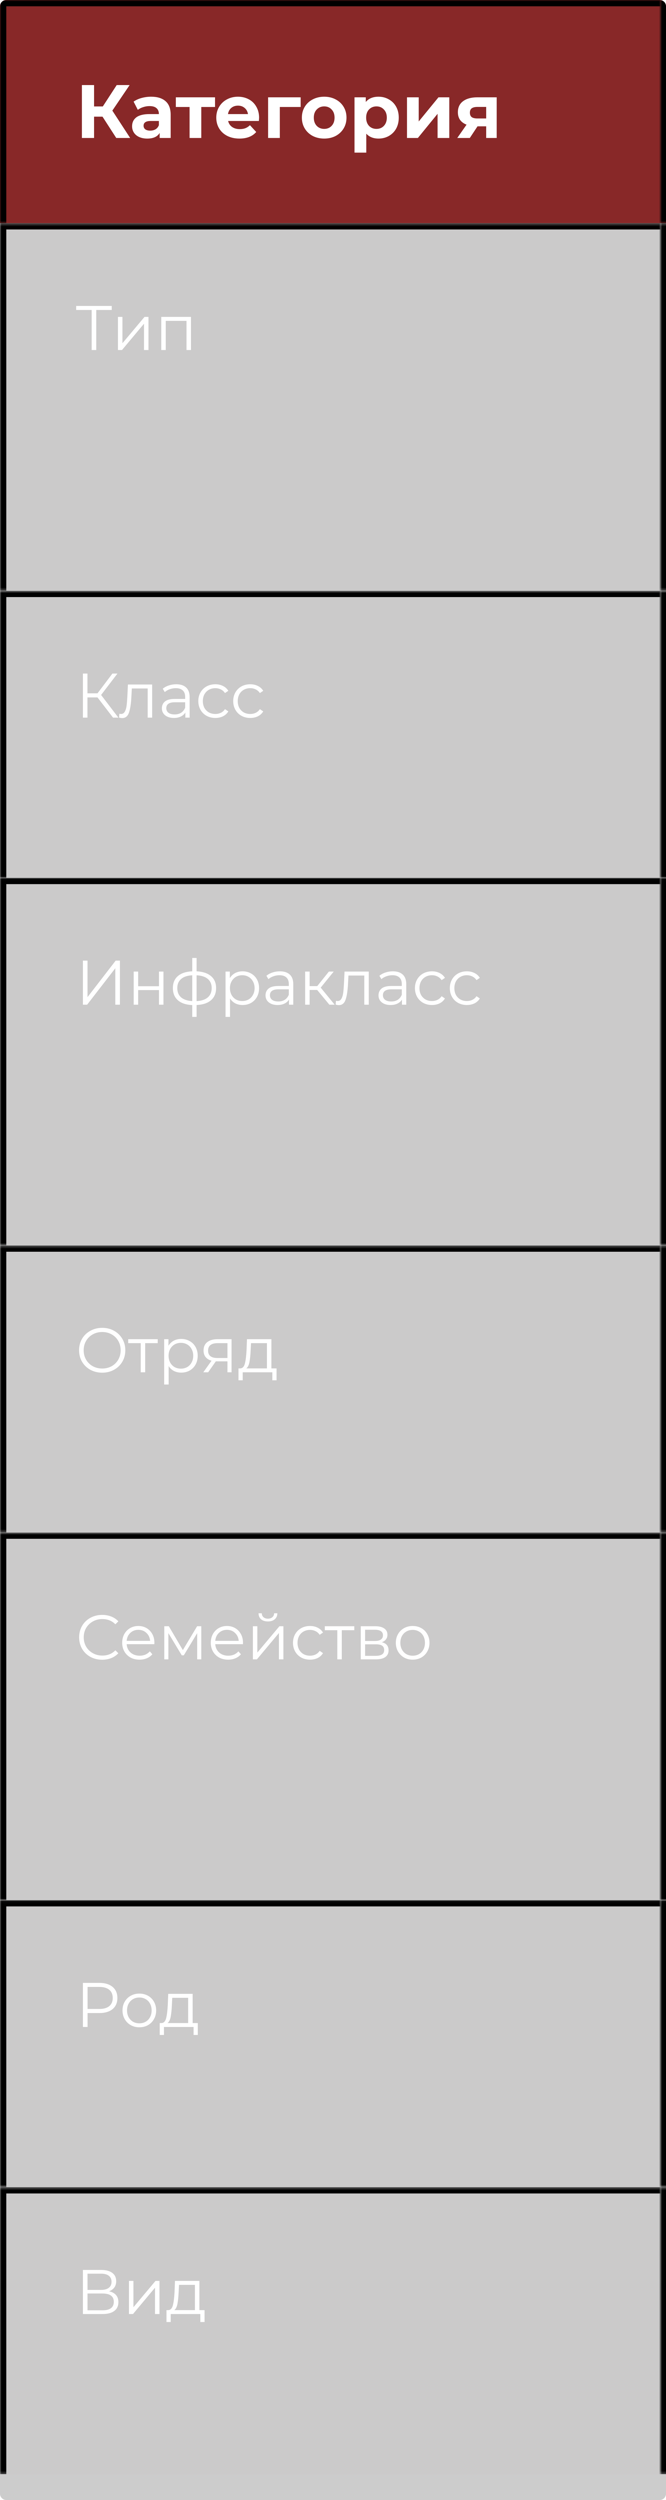 <?xml version="1.0" encoding="UTF-8"?> <svg xmlns="http://www.w3.org/2000/svg" width="240" height="900" viewBox="0 0 240 900" fill="none"><g filter="url(#filter0_n_254_466)"><g clip-path="url(#clip0_254_466)"><path d="M0 2.267C0 1.015 1.015 0 2.267 0H237.733C238.985 0 240 1.015 240 2.267V897.733C240 898.985 238.985 900 237.733 900H2.267C1.015 900 0 898.985 0 897.733V2.267Z" fill="black" fill-opacity="0.2"></path><g clip-path="url(#clip1_254_466)"><rect width="900" height="80.34" fill="#AA0000" fill-opacity="0.01"></rect><mask id="path-2-inside-1_254_466" fill="white"><path d="M0 0H238.035V80.34H0V0Z"></path></mask><path d="M0 0H238.035V80.34H0V0Z" fill="#780000" fill-opacity="0.8"></path><path d="M0 0V-2.267H-2.267V0H0ZM0 0V2.267H238.035V0V-2.267H0V0ZM0 80.34H2.267V0H0H-2.267V80.34H0Z" fill="black" mask="url(#path-2-inside-1_254_466)"></path><path d="M36.943 41.998H33.896V49.67H29.516V30.627H33.896V38.326H37.052L42.057 30.627H46.709L40.48 39.822L46.9 49.67H41.894L36.943 41.998ZM54.456 34.816C56.723 34.816 58.464 35.361 59.68 36.449C60.895 37.519 61.502 39.142 61.502 41.318V49.67H57.53V47.847C56.733 49.208 55.245 49.888 53.069 49.888C51.944 49.888 50.965 49.697 50.131 49.316C49.315 48.935 48.689 48.41 48.254 47.738C47.819 47.067 47.601 46.306 47.601 45.453C47.601 44.093 48.109 43.023 49.124 42.243C50.158 41.463 51.745 41.073 53.885 41.073H57.258C57.258 40.148 56.977 39.441 56.415 38.952C55.853 38.444 55.01 38.19 53.885 38.19C53.105 38.19 52.334 38.317 51.573 38.571C50.829 38.806 50.194 39.133 49.669 39.55L48.145 36.585C48.943 36.023 49.895 35.587 51.002 35.279C52.126 34.971 53.278 34.816 54.456 34.816ZM54.13 47.031C54.855 47.031 55.499 46.868 56.061 46.541C56.624 46.197 57.023 45.698 57.258 45.045V43.549H54.348C52.606 43.549 51.736 44.12 51.736 45.263C51.736 45.807 51.944 46.242 52.362 46.569C52.797 46.877 53.386 47.031 54.13 47.031ZM77.485 38.516H72.534V49.67H68.317V38.516H63.366V35.034H77.485V38.516ZM93.364 42.406C93.364 42.461 93.337 42.842 93.282 43.549H82.21C82.41 44.456 82.881 45.172 83.625 45.698C84.368 46.224 85.293 46.487 86.4 46.487C87.161 46.487 87.832 46.378 88.413 46.161C89.011 45.925 89.564 45.562 90.072 45.072L92.33 47.521C90.952 49.099 88.939 49.888 86.291 49.888C84.641 49.888 83.18 49.57 81.911 48.935C80.641 48.282 79.662 47.385 78.973 46.242C78.284 45.1 77.939 43.803 77.939 42.352C77.939 40.919 78.275 39.632 78.946 38.489C79.635 37.328 80.569 36.431 81.748 35.796C82.945 35.143 84.278 34.816 85.747 34.816C87.18 34.816 88.476 35.125 89.637 35.742C90.798 36.358 91.704 37.247 92.357 38.407C93.028 39.55 93.364 40.883 93.364 42.406ZM85.774 38.027C84.813 38.027 84.006 38.299 83.353 38.843C82.7 39.387 82.301 40.13 82.156 41.073H89.365C89.22 40.148 88.821 39.414 88.168 38.87C87.515 38.308 86.717 38.027 85.774 38.027ZM108.342 38.516H100.834V49.67H96.617V35.034H108.342V38.516ZM116.835 49.888C115.294 49.888 113.906 49.57 112.673 48.935C111.458 48.282 110.506 47.385 109.817 46.242C109.127 45.1 108.783 43.803 108.783 42.352C108.783 40.901 109.127 39.604 109.817 38.462C110.506 37.319 111.458 36.431 112.673 35.796C113.906 35.143 115.294 34.816 116.835 34.816C118.377 34.816 119.755 35.143 120.97 35.796C122.185 36.431 123.137 37.319 123.827 38.462C124.516 39.604 124.86 40.901 124.86 42.352C124.86 43.803 124.516 45.1 123.827 46.242C123.137 47.385 122.185 48.282 120.97 48.935C119.755 49.57 118.377 49.888 116.835 49.888ZM116.835 46.405C117.923 46.405 118.812 46.043 119.501 45.317C120.209 44.574 120.562 43.585 120.562 42.352C120.562 41.119 120.209 40.139 119.501 39.414C118.812 38.67 117.923 38.299 116.835 38.299C115.747 38.299 114.849 38.67 114.142 39.414C113.435 40.139 113.081 41.119 113.081 42.352C113.081 43.585 113.435 44.574 114.142 45.317C114.849 46.043 115.747 46.405 116.835 46.405ZM136.403 34.816C137.763 34.816 138.996 35.134 140.103 35.769C141.227 36.385 142.107 37.265 142.742 38.407C143.376 39.532 143.694 40.847 143.694 42.352C143.694 43.857 143.376 45.181 142.742 46.324C142.107 47.448 141.227 48.328 140.103 48.963C138.996 49.579 137.763 49.888 136.403 49.888C134.535 49.888 133.066 49.298 131.996 48.119V54.947H127.752V35.034H131.806V36.721C132.857 35.451 134.39 34.816 136.403 34.816ZM135.668 46.405C136.757 46.405 137.645 46.043 138.334 45.317C139.042 44.574 139.395 43.585 139.395 42.352C139.395 41.119 139.042 40.139 138.334 39.414C137.645 38.67 136.757 38.299 135.668 38.299C134.58 38.299 133.683 38.67 132.975 39.414C132.286 40.139 131.942 41.119 131.942 42.352C131.942 43.585 132.286 44.574 132.975 45.317C133.683 46.043 134.58 46.405 135.668 46.405ZM146.668 35.034H150.885V43.739L158.012 35.034H161.902V49.67H157.686V40.965L150.585 49.67H146.668V35.034ZM178.985 35.034V49.67H175.204V45.48H172.076L169.301 49.67H164.785L168.131 44.882C167.115 44.483 166.336 43.912 165.791 43.168C165.265 42.406 165.003 41.491 165.003 40.421C165.003 38.698 165.619 37.374 166.852 36.449C168.104 35.506 169.818 35.034 171.994 35.034H178.985ZM172.076 38.489C171.169 38.489 170.48 38.652 170.008 38.979C169.555 39.305 169.328 39.831 169.328 40.557C169.328 41.282 169.546 41.817 169.981 42.162C170.434 42.488 171.114 42.651 172.021 42.651H175.204V38.489H172.076Z" fill="white"></path><mask id="path-5-inside-2_254_466" fill="white"><path d="M238.035 0H469.269V80.34H238.035V0Z"></path></mask><path d="M238.035 0H469.269V80.34H238.035V0Z" fill="#780000" fill-opacity="0.8"></path><path d="M238.035 0V-2.267H235.768V0H238.035ZM238.035 0V2.267H469.269V0V-2.267H238.035V0ZM238.035 80.34H240.302V0H238.035H235.768V80.34H238.035Z" fill="black" mask="url(#path-5-inside-2_254_466)"></path></g><g clip-path="url(#clip2_254_466)"><rect width="900" height="132.34" transform="translate(0 80.34)" fill="#AA0000" fill-opacity="0.01"></rect><mask id="path-7-inside-3_254_466" fill="white"><path d="M0 80.34H238.035V212.68H0V80.34Z"></path></mask><path d="M0 80.34H238.035V212.68H0V80.34Z" fill="white" fill-opacity="0.01"></path><path d="M0 80.34V78.073H-2.267V80.34H0ZM0 80.34V82.607H238.035V80.34V78.073H0V80.34ZM0 212.68H2.267V80.34H0H-2.267V212.68H0Z" fill="black" mask="url(#path-7-inside-3_254_466)"></path><path d="M40.262 111.592H34.685V126.01H33.03V111.592H27.453V110.141H40.262V111.592ZM42.511 114.085H44.121V123.561L52.078 114.085H53.506V126.01H51.897V116.534L43.962 126.01H42.511V114.085ZM68.819 114.085V126.01H67.21V115.514H59.729V126.01H58.119V114.085H68.819Z" fill="white"></path><mask id="path-10-inside-4_254_466" fill="white"><path d="M238.035 80.34H469.269V212.68H238.035V80.34Z"></path></mask><path d="M238.035 80.34H469.269V212.68H238.035V80.34Z" fill="white" fill-opacity="0.01"></path><path d="M238.035 80.34V78.073H235.768V80.34H238.035ZM238.035 80.34V82.607H469.269V80.34V78.073H238.035V80.34ZM238.035 212.68H240.302V80.34H238.035H235.768V212.68H238.035Z" fill="black" mask="url(#path-10-inside-4_254_466)"></path></g><g clip-path="url(#clip3_254_466)"><rect width="900" height="103.34" transform="translate(0 212.68)" fill="#AA0000" fill-opacity="0.01"></rect><mask id="path-12-inside-5_254_466" fill="white"><path d="M0 212.68H238.035V316.02H0V212.68Z"></path></mask><path d="M0 212.68H238.035V316.02H0V212.68Z" fill="white" fill-opacity="0.01"></path><path d="M0 212.68V210.413H-2.267V212.68H0ZM0 212.68V214.947H238.035V212.68V210.413H0V212.68ZM0 316.02H2.267V212.68H0H-2.267V316.02H0Z" fill="black" mask="url(#path-12-inside-5_254_466)"></path><path d="M35.139 251.073H31.511V258.35H29.879V242.481H31.511V249.599H35.139L40.511 242.481H42.325L36.431 250.189L42.665 258.35H40.738L35.139 251.073ZM54.828 246.426V258.35H53.218V247.854H47.505L47.346 250.801C47.225 253.28 46.938 255.184 46.485 256.514C46.032 257.844 45.223 258.509 44.059 258.509C43.742 258.509 43.356 258.448 42.903 258.327L43.016 256.945C43.288 257.005 43.477 257.035 43.583 257.035C44.203 257.035 44.671 256.748 44.989 256.174C45.306 255.599 45.518 254.889 45.623 254.043C45.729 253.196 45.82 252.078 45.895 250.688L46.1 246.426H54.828ZM63.506 246.335C65.063 246.335 66.257 246.728 67.088 247.514C67.919 248.285 68.335 249.433 68.335 250.96V258.35H66.794V256.491C66.431 257.111 65.894 257.594 65.184 257.942C64.489 258.29 63.658 258.463 62.69 258.463C61.36 258.463 60.302 258.146 59.517 257.511C58.731 256.877 58.338 256.038 58.338 254.995C58.338 253.982 58.7 253.166 59.426 252.547C60.166 251.927 61.338 251.617 62.94 251.617H66.726V250.892C66.726 249.864 66.438 249.086 65.864 248.557C65.29 248.013 64.451 247.741 63.348 247.741C62.592 247.741 61.867 247.869 61.171 248.126C60.476 248.368 59.879 248.708 59.38 249.146L58.655 247.945C59.26 247.431 59.985 247.038 60.831 246.766C61.678 246.479 62.569 246.335 63.506 246.335ZM62.94 257.194C63.846 257.194 64.625 256.99 65.275 256.582C65.925 256.159 66.408 255.554 66.726 254.768V252.819H62.985C60.945 252.819 59.925 253.529 59.925 254.95C59.925 255.645 60.189 256.196 60.718 256.605C61.247 256.997 61.987 257.194 62.94 257.194ZM77.607 258.463C76.428 258.463 75.371 258.207 74.434 257.693C73.512 257.179 72.786 256.461 72.257 255.539C71.728 254.602 71.464 253.552 71.464 252.388C71.464 251.224 71.728 250.181 72.257 249.259C72.786 248.338 73.512 247.62 74.434 247.106C75.371 246.592 76.428 246.335 77.607 246.335C78.635 246.335 79.549 246.539 80.35 246.947C81.167 247.34 81.809 247.922 82.277 248.693L81.076 249.509C80.683 248.919 80.184 248.481 79.58 248.194C78.975 247.892 78.318 247.741 77.607 247.741C76.746 247.741 75.968 247.937 75.272 248.33C74.592 248.708 74.056 249.252 73.663 249.962C73.285 250.673 73.096 251.481 73.096 252.388C73.096 253.31 73.285 254.126 73.663 254.836C74.056 255.531 74.592 256.076 75.272 256.468C75.968 256.846 76.746 257.035 77.607 257.035C78.318 257.035 78.975 256.892 79.58 256.605C80.184 256.317 80.683 255.879 81.076 255.29L82.277 256.106C81.809 256.877 81.167 257.466 80.35 257.874C79.534 258.267 78.62 258.463 77.607 258.463ZM90.182 258.463C89.003 258.463 87.945 258.207 87.008 257.693C86.086 257.179 85.361 256.461 84.832 255.539C84.303 254.602 84.039 253.552 84.039 252.388C84.039 251.224 84.303 250.181 84.832 249.259C85.361 248.338 86.086 247.62 87.008 247.106C87.945 246.592 89.003 246.335 90.182 246.335C91.21 246.335 92.124 246.539 92.925 246.947C93.741 247.34 94.384 247.922 94.852 248.693L93.651 249.509C93.258 248.919 92.759 248.481 92.154 248.194C91.55 247.892 90.892 247.741 90.182 247.741C89.321 247.741 88.542 247.937 87.847 248.33C87.167 248.708 86.63 249.252 86.238 249.962C85.86 250.673 85.671 251.481 85.671 252.388C85.671 253.31 85.86 254.126 86.238 254.836C86.63 255.531 87.167 256.076 87.847 256.468C88.542 256.846 89.321 257.035 90.182 257.035C90.892 257.035 91.55 256.892 92.154 256.605C92.759 256.317 93.258 255.879 93.651 255.29L94.852 256.106C94.384 256.877 93.741 257.466 92.925 257.874C92.109 258.267 91.195 258.463 90.182 258.463Z" fill="white"></path><mask id="path-15-inside-6_254_466" fill="white"><path d="M238.035 212.68H469.269V316.02H238.035V212.68Z"></path></mask><path d="M238.035 212.68H469.269V316.02H238.035V212.68Z" fill="white" fill-opacity="0.01"></path><path d="M238.035 212.68V210.413H235.768V212.68H238.035ZM238.035 212.68V214.947H469.269V212.68V210.413H238.035V212.68ZM238.035 316.02H240.302V212.68H238.035H235.768V316.02H238.035Z" fill="black" mask="url(#path-15-inside-6_254_466)"></path></g><g clip-path="url(#clip4_254_466)"><rect width="900" height="132.34" transform="translate(0 316.02)" fill="#AA0000" fill-opacity="0.01"></rect><mask id="path-17-inside-7_254_466" fill="white"><path d="M0 316.02H238.035V448.36H0V316.02Z"></path></mask><path d="M0 316.02H238.035V448.36H0V316.02Z" fill="white" fill-opacity="0.01"></path><path d="M0 316.02V313.753H-2.267V316.02H0ZM0 316.02V318.287H238.035V316.02V313.753H0V316.02ZM0 448.36H2.267V316.02H0H-2.267V448.36H0Z" fill="black" mask="url(#path-17-inside-7_254_466)"></path><path d="M29.879 345.821H31.534V358.97L41.69 345.821H43.209V361.69H41.554V348.564L31.398 361.69H29.879V345.821ZM48.179 349.766H49.788V355.048H57.292V349.766H58.902V361.69H57.292V356.43H49.788V361.69H48.179V349.766ZM77.872 355.705C77.872 357.564 77.26 359.022 76.036 360.08C74.812 361.138 73.081 361.713 70.844 361.803V366.088H69.28V361.826C67.058 361.735 65.336 361.161 64.111 360.103C62.902 359.03 62.298 357.564 62.298 355.705C62.298 353.861 62.902 352.418 64.111 351.375C65.336 350.332 67.058 349.766 69.28 349.675V344.869H70.844V349.675C73.081 349.781 74.812 350.355 76.036 351.398C77.26 352.441 77.872 353.876 77.872 355.705ZM63.885 355.705C63.885 357.126 64.338 358.237 65.245 359.038C66.167 359.839 67.512 360.292 69.28 360.398V351.103C67.527 351.194 66.189 351.64 65.268 352.441C64.346 353.226 63.885 354.315 63.885 355.705ZM70.844 360.398C72.613 360.307 73.958 359.861 74.88 359.06C75.817 358.259 76.285 357.141 76.285 355.705C76.285 354.3 75.817 353.204 74.88 352.418C73.958 351.632 72.613 351.194 70.844 351.103V360.398ZM87.42 349.675C88.538 349.675 89.551 349.932 90.458 350.446C91.364 350.944 92.075 351.655 92.588 352.577C93.102 353.499 93.359 354.549 93.359 355.728C93.359 356.922 93.102 357.98 92.588 358.902C92.075 359.823 91.364 360.541 90.458 361.055C89.566 361.554 88.553 361.803 87.42 361.803C86.453 361.803 85.576 361.607 84.79 361.214C84.019 360.806 83.385 360.216 82.886 359.446V366.088H81.276V349.766H82.818V352.123C83.301 351.337 83.936 350.733 84.722 350.31C85.523 349.886 86.422 349.675 87.42 349.675ZM87.306 360.375C88.138 360.375 88.893 360.186 89.573 359.808C90.254 359.415 90.782 358.864 91.16 358.153C91.553 357.443 91.75 356.635 91.75 355.728C91.75 354.821 91.553 354.02 91.16 353.325C90.782 352.614 90.254 352.063 89.573 351.67C88.893 351.277 88.138 351.08 87.306 351.08C86.46 351.08 85.697 351.277 85.017 351.67C84.352 352.063 83.823 352.614 83.43 353.325C83.052 354.02 82.863 354.821 82.863 355.728C82.863 356.635 83.052 357.443 83.43 358.153C83.823 358.864 84.352 359.415 85.017 359.808C85.697 360.186 86.46 360.375 87.306 360.375ZM100.854 349.675C102.411 349.675 103.605 350.068 104.436 350.854C105.268 351.624 105.683 352.773 105.683 354.3V361.69H104.142V359.831C103.779 360.451 103.242 360.934 102.532 361.282C101.837 361.629 101.006 361.803 100.038 361.803C98.708 361.803 97.65 361.486 96.865 360.851C96.079 360.216 95.686 359.378 95.686 358.335C95.686 357.322 96.048 356.506 96.774 355.886C97.514 355.267 98.686 354.957 100.288 354.957H104.074V354.232C104.074 353.204 103.786 352.425 103.212 351.896C102.638 351.352 101.799 351.08 100.696 351.08C99.94 351.08 99.215 351.209 98.519 351.466C97.824 351.708 97.227 352.048 96.728 352.486L96.003 351.284C96.608 350.771 97.333 350.378 98.179 350.106C99.026 349.818 99.917 349.675 100.854 349.675ZM100.288 360.534C101.194 360.534 101.973 360.33 102.623 359.922C103.273 359.499 103.756 358.894 104.074 358.108V356.158H100.333C98.293 356.158 97.273 356.869 97.273 358.289C97.273 358.985 97.537 359.536 98.066 359.944C98.595 360.337 99.335 360.534 100.288 360.534ZM114.298 356.385H111.578V361.69H109.968V349.766H111.578V355.002H114.321L118.515 349.766H120.26L115.567 355.546L120.6 361.69H118.696L114.298 356.385ZM132.889 349.766V361.69H131.279V351.194H125.566L125.407 354.141C125.287 356.619 124.999 358.524 124.546 359.854C124.093 361.184 123.284 361.849 122.12 361.849C121.803 361.849 121.418 361.788 120.964 361.667L121.077 360.284C121.35 360.345 121.538 360.375 121.644 360.375C122.264 360.375 122.732 360.088 123.05 359.514C123.367 358.939 123.579 358.229 123.685 357.383C123.79 356.536 123.881 355.418 123.957 354.027L124.161 349.766H132.889ZM141.567 349.675C143.124 349.675 144.318 350.068 145.149 350.854C145.981 351.624 146.396 352.773 146.396 354.3V361.69H144.855V359.831C144.492 360.451 143.955 360.934 143.245 361.282C142.55 361.629 141.719 361.803 140.751 361.803C139.421 361.803 138.363 361.486 137.578 360.851C136.792 360.216 136.399 359.378 136.399 358.335C136.399 357.322 136.761 356.506 137.487 355.886C138.227 355.267 139.399 354.957 141.001 354.957H144.787V354.232C144.787 353.204 144.499 352.425 143.925 351.896C143.351 351.352 142.512 351.08 141.409 351.08C140.653 351.08 139.928 351.209 139.232 351.466C138.537 351.708 137.94 352.048 137.442 352.486L136.716 351.284C137.321 350.771 138.046 350.378 138.892 350.106C139.739 349.818 140.63 349.675 141.567 349.675ZM141.001 360.534C141.908 360.534 142.686 360.33 143.336 359.922C143.986 359.499 144.469 358.894 144.787 358.108V356.158H141.046C139.006 356.158 137.986 356.869 137.986 358.289C137.986 358.985 138.25 359.536 138.779 359.944C139.308 360.337 140.049 360.534 141.001 360.534ZM155.668 361.803C154.49 361.803 153.432 361.546 152.495 361.033C151.573 360.519 150.847 359.801 150.318 358.879C149.789 357.942 149.525 356.891 149.525 355.728C149.525 354.564 149.789 353.521 150.318 352.599C150.847 351.677 151.573 350.959 152.495 350.446C153.432 349.932 154.49 349.675 155.668 349.675C156.696 349.675 157.61 349.879 158.411 350.287C159.228 350.68 159.87 351.262 160.338 352.033L159.137 352.849C158.744 352.259 158.245 351.821 157.641 351.534C157.036 351.232 156.379 351.08 155.668 351.08C154.807 351.08 154.029 351.277 153.333 351.67C152.653 352.048 152.117 352.592 151.724 353.302C151.346 354.012 151.157 354.821 151.157 355.728C151.157 356.65 151.346 357.466 151.724 358.176C152.117 358.871 152.653 359.415 153.333 359.808C154.029 360.186 154.807 360.375 155.668 360.375C156.379 360.375 157.036 360.232 157.641 359.944C158.245 359.657 158.744 359.219 159.137 358.629L160.338 359.446C159.87 360.216 159.228 360.806 158.411 361.214C157.595 361.607 156.681 361.803 155.668 361.803ZM168.243 361.803C167.064 361.803 166.006 361.546 165.069 361.033C164.147 360.519 163.422 359.801 162.893 358.879C162.364 357.942 162.1 356.891 162.1 355.728C162.1 354.564 162.364 353.521 162.893 352.599C163.422 351.677 164.147 350.959 165.069 350.446C166.006 349.932 167.064 349.675 168.243 349.675C169.271 349.675 170.185 349.879 170.986 350.287C171.802 350.68 172.445 351.262 172.913 352.033L171.712 352.849C171.319 352.259 170.82 351.821 170.215 351.534C169.611 351.232 168.954 351.08 168.243 351.08C167.382 351.08 166.603 351.277 165.908 351.67C165.228 352.048 164.692 352.592 164.299 353.302C163.921 354.012 163.732 354.821 163.732 355.728C163.732 356.65 163.921 357.466 164.299 358.176C164.692 358.871 165.228 359.415 165.908 359.808C166.603 360.186 167.382 360.375 168.243 360.375C168.954 360.375 169.611 360.232 170.215 359.944C170.82 359.657 171.319 359.219 171.712 358.629L172.913 359.446C172.445 360.216 171.802 360.806 170.986 361.214C170.17 361.607 169.256 361.803 168.243 361.803Z" fill="white"></path><mask id="path-20-inside-8_254_466" fill="white"><path d="M238.035 316.02H469.269V448.36H238.035V316.02Z"></path></mask><path d="M238.035 316.02H469.269V448.36H238.035V316.02Z" fill="white" fill-opacity="0.01"></path><path d="M238.035 316.02V313.753H235.768V316.02H238.035ZM238.035 316.02V318.287H469.269V316.02V313.753H238.035V316.02ZM238.035 448.36H240.302V316.02H238.035H235.768V448.36H238.035Z" fill="black" mask="url(#path-20-inside-8_254_466)"></path></g><g clip-path="url(#clip5_254_466)"><rect width="900" height="103.34" transform="translate(0 448.36)" fill="#AA0000" fill-opacity="0.01"></rect><mask id="path-22-inside-9_254_466" fill="white"><path d="M0 448.36H238.035V551.7H0V448.36Z"></path></mask><path d="M0 448.36H238.035V551.7H0V448.36Z" fill="white" fill-opacity="0.01"></path><path d="M0 448.36V446.093H-2.267V448.36H0ZM0 448.36V450.627H238.035V448.36V446.093H0V448.36ZM0 551.7H2.267V448.36H0H-2.267V551.7H0Z" fill="black" mask="url(#path-22-inside-9_254_466)"></path><path d="M36.839 494.166C35.267 494.166 33.839 493.819 32.554 493.123C31.285 492.413 30.287 491.446 29.562 490.222C28.852 488.998 28.496 487.622 28.496 486.096C28.496 484.569 28.852 483.194 29.562 481.97C30.287 480.746 31.285 479.786 32.554 479.091C33.839 478.38 35.267 478.025 36.839 478.025C38.411 478.025 39.824 478.373 41.078 479.068C42.348 479.763 43.345 480.731 44.071 481.97C44.796 483.194 45.159 484.569 45.159 486.096C45.159 487.622 44.796 489.005 44.071 490.244C43.345 491.469 42.348 492.428 41.078 493.123C39.824 493.819 38.411 494.166 36.839 494.166ZM36.839 492.67C38.093 492.67 39.227 492.39 40.239 491.831C41.252 491.257 42.045 490.471 42.62 489.474C43.194 488.461 43.481 487.335 43.481 486.096C43.481 484.856 43.194 483.738 42.62 482.741C42.045 481.728 41.252 480.942 40.239 480.383C39.227 479.809 38.093 479.521 36.839 479.521C35.584 479.521 34.443 479.809 33.416 480.383C32.403 480.942 31.602 481.728 31.013 482.741C30.438 483.738 30.151 484.856 30.151 486.096C30.151 487.335 30.438 488.461 31.013 489.474C31.602 490.471 32.403 491.257 33.416 491.831C34.443 492.39 35.584 492.67 36.839 492.67ZM56.832 483.534H52.321V494.03H50.712V483.534H46.2V482.106H56.832V483.534ZM65.303 482.015C66.422 482.015 67.434 482.272 68.341 482.786C69.248 483.285 69.958 483.995 70.472 484.917C70.986 485.839 71.243 486.889 71.243 488.068C71.243 489.262 70.986 490.32 70.472 491.242C69.958 492.164 69.248 492.882 68.341 493.396C67.449 493.894 66.437 494.144 65.303 494.144C64.336 494.144 63.459 493.947 62.673 493.554C61.903 493.146 61.268 492.557 60.769 491.786V498.428H59.16V482.106H60.701V484.464C61.185 483.678 61.82 483.073 62.605 482.65C63.407 482.227 64.306 482.015 65.303 482.015ZM65.19 492.715C66.021 492.715 66.777 492.526 67.457 492.149C68.137 491.756 68.666 491.204 69.044 490.494C69.437 489.783 69.633 488.975 69.633 488.068C69.633 487.161 69.437 486.36 69.044 485.665C68.666 484.955 68.137 484.403 67.457 484.01C66.777 483.617 66.021 483.421 65.19 483.421C64.344 483.421 63.58 483.617 62.9 484.01C62.235 484.403 61.706 484.955 61.313 485.665C60.935 486.36 60.746 487.161 60.746 488.068C60.746 488.975 60.935 489.783 61.313 490.494C61.706 491.204 62.235 491.756 62.9 492.149C63.58 492.526 64.344 492.715 65.19 492.715ZM83.439 482.106V494.03H81.966V490.086H78.225H77.772L75.006 494.03H73.26L76.23 489.859C75.308 489.602 74.598 489.164 74.099 488.544C73.6 487.924 73.351 487.139 73.351 486.186C73.351 484.856 73.804 483.844 74.711 483.149C75.618 482.453 76.857 482.106 78.429 482.106H83.439ZM74.983 486.232C74.983 488 76.109 488.884 78.361 488.884H81.966V483.534H78.474C76.147 483.534 74.983 484.433 74.983 486.232ZM99.658 492.625V496.909H98.139V494.03H87.462V496.909H85.943V492.625H86.623C87.424 492.579 87.968 491.99 88.255 490.856C88.542 489.723 88.739 488.136 88.845 486.096L89.003 482.106H97.799V492.625H99.658ZM90.318 486.186C90.243 487.879 90.099 489.277 89.887 490.38C89.676 491.469 89.298 492.217 88.754 492.625H96.19V483.534H90.454L90.318 486.186Z" fill="white"></path><mask id="path-25-inside-10_254_466" fill="white"><path d="M238.035 448.36H469.269V551.7H238.035V448.36Z"></path></mask><path d="M238.035 448.36H469.269V551.7H238.035V448.36Z" fill="white" fill-opacity="0.01"></path><path d="M238.035 448.36V446.093H235.768V448.36H238.035ZM238.035 448.36V450.627H469.269V448.36V446.093H238.035V448.36ZM238.035 551.7H240.302V448.36H238.035H235.768V551.7H238.035Z" fill="black" mask="url(#path-25-inside-10_254_466)"></path></g><g clip-path="url(#clip6_254_466)"><rect width="900" height="132.34" transform="translate(0 551.7)" fill="#AA0000" fill-opacity="0.01"></rect><mask id="path-27-inside-11_254_466" fill="white"><path d="M0 551.7H238.035V684.04H0V551.7Z"></path></mask><path d="M0 551.7H238.035V684.04H0V551.7Z" fill="white" fill-opacity="0.01"></path><path d="M0 551.7V549.433H-2.267V551.7H0ZM0 551.7V553.967H238.035V551.7V549.433H0V551.7ZM0 684.04H2.267V551.7H0H-2.267V684.04H0Z" fill="black" mask="url(#path-27-inside-11_254_466)"></path><path d="M36.816 597.506C35.244 597.506 33.824 597.159 32.554 596.463C31.3 595.768 30.31 594.808 29.584 593.584C28.874 592.345 28.519 590.962 28.519 589.436C28.519 587.909 28.874 586.534 29.584 585.31C30.31 584.07 31.307 583.103 32.577 582.408C33.846 581.713 35.267 581.365 36.839 581.365C38.018 581.365 39.106 581.562 40.103 581.954C41.101 582.347 41.947 582.922 42.642 583.677L41.577 584.743C40.338 583.489 38.773 582.861 36.884 582.861C35.63 582.861 34.489 583.148 33.461 583.723C32.433 584.297 31.625 585.083 31.035 586.08C30.461 587.078 30.174 588.196 30.174 589.436C30.174 590.675 30.461 591.793 31.035 592.791C31.625 593.788 32.433 594.574 33.461 595.148C34.489 595.723 35.63 596.01 36.884 596.01C38.788 596.01 40.353 595.375 41.577 594.106L42.642 595.171C41.947 595.927 41.093 596.509 40.081 596.917C39.083 597.31 37.995 597.506 36.816 597.506ZM55.618 591.907H45.644C45.734 593.146 46.21 594.151 47.072 594.922C47.933 595.677 49.021 596.055 50.336 596.055C51.077 596.055 51.757 595.927 52.377 595.67C52.996 595.398 53.533 595.005 53.986 594.491L54.893 595.534C54.364 596.169 53.699 596.652 52.898 596.985C52.112 597.317 51.243 597.483 50.291 597.483C49.067 597.483 47.978 597.227 47.026 596.713C46.089 596.184 45.356 595.458 44.827 594.536C44.298 593.614 44.034 592.572 44.034 591.408C44.034 590.244 44.283 589.201 44.782 588.279C45.296 587.358 45.991 586.64 46.868 586.126C47.759 585.612 48.757 585.355 49.86 585.355C50.963 585.355 51.953 585.612 52.83 586.126C53.706 586.64 54.394 587.358 54.893 588.279C55.392 589.186 55.641 590.229 55.641 591.408L55.618 591.907ZM49.86 586.738C48.712 586.738 47.744 587.108 46.958 587.849C46.188 588.574 45.749 589.526 45.644 590.705H54.099C53.994 589.526 53.548 588.574 52.762 587.849C51.991 587.108 51.024 586.738 49.86 586.738ZM72.534 585.446V597.37H71.06V587.939L66.232 595.919H65.506L60.678 587.917V597.37H59.204V585.446H60.836L65.892 594.038L71.038 585.446H72.534ZM87.542 591.907H77.567C77.658 593.146 78.134 594.151 78.996 594.922C79.857 595.677 80.945 596.055 82.26 596.055C83.001 596.055 83.681 595.927 84.3 595.67C84.92 595.398 85.457 595.005 85.91 594.491L86.817 595.534C86.288 596.169 85.623 596.652 84.822 596.985C84.036 597.317 83.167 597.483 82.215 597.483C80.991 597.483 79.903 597.227 78.95 596.713C78.013 596.184 77.28 595.458 76.751 594.536C76.222 593.614 75.958 592.572 75.958 591.408C75.958 590.244 76.207 589.201 76.706 588.279C77.22 587.358 77.915 586.64 78.792 586.126C79.683 585.612 80.681 585.355 81.784 585.355C82.887 585.355 83.877 585.612 84.754 586.126C85.63 586.64 86.318 587.358 86.817 588.279C87.316 589.186 87.565 590.229 87.565 591.408L87.542 591.907ZM81.784 586.738C80.635 586.738 79.668 587.108 78.882 587.849C78.112 588.574 77.673 589.526 77.567 590.705H86.023C85.918 589.526 85.472 588.574 84.686 587.849C83.915 587.108 82.948 586.738 81.784 586.738ZM91.128 585.446H92.737V594.922L100.695 585.446H102.123V597.37H100.513V587.894L92.579 597.37H91.128V585.446ZM96.546 583.723C95.518 583.723 94.702 583.466 94.098 582.952C93.493 582.438 93.183 581.713 93.168 580.776H94.324C94.34 581.365 94.551 581.841 94.959 582.204C95.367 582.551 95.896 582.725 96.546 582.725C97.196 582.725 97.725 582.551 98.133 582.204C98.556 581.841 98.775 581.365 98.79 580.776H99.947C99.931 581.713 99.614 582.438 98.994 582.952C98.39 583.466 97.574 583.723 96.546 583.723ZM111.723 597.483C110.544 597.483 109.486 597.227 108.549 596.713C107.627 596.199 106.902 595.481 106.373 594.559C105.844 593.622 105.58 592.572 105.58 591.408C105.58 590.244 105.844 589.201 106.373 588.279C106.902 587.358 107.627 586.64 108.549 586.126C109.486 585.612 110.544 585.355 111.723 585.355C112.751 585.355 113.665 585.559 114.466 585.967C115.282 586.36 115.925 586.942 116.393 587.713L115.192 588.529C114.799 587.939 114.3 587.501 113.695 587.214C113.091 586.912 112.433 586.761 111.723 586.761C110.862 586.761 110.083 586.957 109.388 587.35C108.708 587.728 108.171 588.272 107.779 588.982C107.401 589.693 107.212 590.501 107.212 591.408C107.212 592.33 107.401 593.146 107.779 593.856C108.171 594.551 108.708 595.096 109.388 595.489C110.083 595.866 110.862 596.055 111.723 596.055C112.433 596.055 113.091 595.912 113.695 595.625C114.3 595.337 114.799 594.899 115.192 594.31L116.393 595.126C115.925 595.897 115.282 596.486 114.466 596.894C113.65 597.287 112.736 597.483 111.723 597.483ZM127.676 586.874H123.165V597.37H121.555V586.874H117.044V585.446H127.676V586.874ZM137.598 591.204C139.215 591.582 140.024 592.557 140.024 594.128C140.024 595.171 139.638 595.972 138.867 596.531C138.097 597.091 136.948 597.37 135.422 597.37H130.003V585.446H135.263C136.623 585.446 137.689 585.71 138.459 586.239C139.23 586.768 139.616 587.524 139.616 588.506C139.616 589.156 139.434 589.715 139.071 590.184C138.724 590.637 138.233 590.977 137.598 591.204ZM131.568 590.75H135.15C136.071 590.75 136.774 590.577 137.258 590.229C137.757 589.881 138.006 589.375 138.006 588.71C138.006 588.045 137.757 587.546 137.258 587.214C136.774 586.881 136.071 586.715 135.15 586.715H131.568V590.75ZM135.354 596.101C136.381 596.101 137.152 595.934 137.666 595.602C138.18 595.269 138.437 594.748 138.437 594.038C138.437 593.327 138.202 592.806 137.734 592.473C137.265 592.126 136.525 591.952 135.512 591.952H131.568V596.101H135.354ZM148.715 597.483C147.567 597.483 146.531 597.227 145.609 596.713C144.688 596.184 143.962 595.458 143.433 594.536C142.904 593.614 142.64 592.572 142.64 591.408C142.64 590.244 142.904 589.201 143.433 588.279C143.962 587.358 144.688 586.64 145.609 586.126C146.531 585.612 147.567 585.355 148.715 585.355C149.864 585.355 150.899 585.612 151.821 586.126C152.743 586.64 153.461 587.358 153.975 588.279C154.504 589.201 154.768 590.244 154.768 591.408C154.768 592.572 154.504 593.614 153.975 594.536C153.461 595.458 152.743 596.184 151.821 596.713C150.899 597.227 149.864 597.483 148.715 597.483ZM148.715 596.055C149.562 596.055 150.317 595.866 150.982 595.489C151.662 595.096 152.191 594.544 152.569 593.834C152.947 593.123 153.136 592.315 153.136 591.408C153.136 590.501 152.947 589.693 152.569 588.982C152.191 588.272 151.662 587.728 150.982 587.35C150.317 586.957 149.562 586.761 148.715 586.761C147.869 586.761 147.106 586.957 146.426 587.35C145.761 587.728 145.232 588.272 144.839 588.982C144.461 589.693 144.272 590.501 144.272 591.408C144.272 592.315 144.461 593.123 144.839 593.834C145.232 594.544 145.761 595.096 146.426 595.489C147.106 595.866 147.869 596.055 148.715 596.055Z" fill="white"></path><mask id="path-30-inside-12_254_466" fill="white"><path d="M238.035 551.7H469.269V684.04H238.035V551.7Z"></path></mask><path d="M238.035 551.7H469.269V684.04H238.035V551.7Z" fill="white" fill-opacity="0.01"></path><path d="M238.035 551.7V549.433H235.768V551.7H238.035ZM238.035 551.7V553.967H469.269V551.7V549.433H238.035V551.7ZM238.035 684.04H240.302V551.7H238.035H235.768V684.04H238.035Z" fill="black" mask="url(#path-30-inside-12_254_466)"></path></g><g clip-path="url(#clip7_254_466)"><rect width="900" height="103.34" transform="translate(0 684.041)" fill="#AA0000" fill-opacity="0.01"></rect><mask id="path-32-inside-13_254_466" fill="white"><path d="M0 684.041H238.035V787.381H0V684.041Z"></path></mask><path d="M0 684.041H238.035V787.381H0V684.041Z" fill="white" fill-opacity="0.01"></path><path d="M0 684.041V681.774H-2.267V684.041H0ZM0 684.041V686.308H238.035V684.041V681.774H0V684.041ZM0 787.381H2.267V684.041H0H-2.267V787.381H0Z" fill="black" mask="url(#path-32-inside-13_254_466)"></path><path d="M35.819 713.841C37.844 713.841 39.431 714.325 40.579 715.292C41.728 716.26 42.302 717.59 42.302 719.282C42.302 720.975 41.728 722.305 40.579 723.272C39.431 724.224 37.844 724.7 35.819 724.7H31.557V729.71H29.879V713.841H35.819ZM35.773 723.227C37.345 723.227 38.547 722.887 39.378 722.207C40.209 721.511 40.625 720.537 40.625 719.282C40.625 717.998 40.209 717.015 39.378 716.335C38.547 715.64 37.345 715.292 35.773 715.292H31.557V723.227H35.773ZM50.22 729.824C49.072 729.824 48.036 729.567 47.114 729.053C46.193 728.524 45.467 727.799 44.938 726.877C44.409 725.955 44.145 724.912 44.145 723.748C44.145 722.585 44.409 721.542 44.938 720.62C45.467 719.698 46.193 718.98 47.114 718.466C48.036 717.952 49.072 717.695 50.22 717.695C51.369 717.695 52.404 717.952 53.326 718.466C54.248 718.98 54.966 719.698 55.48 720.62C56.009 721.542 56.273 722.585 56.273 723.748C56.273 724.912 56.009 725.955 55.48 726.877C54.966 727.799 54.248 728.524 53.326 729.053C52.404 729.567 51.369 729.824 50.22 729.824ZM50.22 728.396C51.067 728.396 51.822 728.207 52.487 727.829C53.167 727.436 53.696 726.884 54.074 726.174C54.452 725.464 54.641 724.655 54.641 723.748C54.641 722.841 54.452 722.033 54.074 721.323C53.696 720.612 53.167 720.068 52.487 719.69C51.822 719.297 51.067 719.101 50.22 719.101C49.374 719.101 48.611 719.297 47.931 719.69C47.266 720.068 46.737 720.612 46.344 721.323C45.966 722.033 45.777 722.841 45.777 723.748C45.777 724.655 45.966 725.464 46.344 726.174C46.737 726.884 47.266 727.436 47.931 727.829C48.611 728.207 49.374 728.396 50.22 728.396ZM71.276 728.305V732.59H69.757V729.71H59.08V732.59H57.561V728.305H58.241C59.042 728.26 59.586 727.67 59.873 726.537C60.16 725.403 60.357 723.816 60.463 721.776L60.621 717.786H69.418V728.305H71.276ZM61.936 721.867C61.861 723.559 61.717 724.957 61.506 726.061C61.294 727.149 60.916 727.897 60.372 728.305H67.808V719.214H62.072L61.936 721.867Z" fill="white"></path><mask id="path-35-inside-14_254_466" fill="white"><path d="M238.035 684.041H469.269V787.381H238.035V684.041Z"></path></mask><path d="M238.035 684.041H469.269V787.381H238.035V684.041Z" fill="white" fill-opacity="0.01"></path><path d="M238.035 684.041V681.774H235.768V684.041H238.035ZM238.035 684.041V686.308H469.269V684.041V681.774H238.035V684.041ZM238.035 787.381H240.302V684.041H238.035H235.768V787.381H238.035Z" fill="black" mask="url(#path-35-inside-14_254_466)"></path></g><g clip-path="url(#clip8_254_466)"><rect width="900" height="103.34" transform="translate(0 787.38)" fill="#AA0000" fill-opacity="0.01"></rect><mask id="path-37-inside-15_254_466" fill="white"><path d="M0 787.38H238.035V890.72H0V787.38Z"></path></mask><path d="M0 787.38H238.035V890.72H0V787.38Z" fill="white" fill-opacity="0.01"></path><path d="M0 787.38V785.113H-2.267V787.38H0ZM0 787.38V789.647H238.035V787.38V785.113H0V787.38ZM0 890.72H2.267V787.38H0H-2.267V890.72H0Z" fill="black" mask="url(#path-37-inside-15_254_466)"></path><path d="M39.287 824.866C40.391 825.093 41.229 825.539 41.804 826.204C42.378 826.854 42.665 827.708 42.665 828.766C42.665 830.141 42.174 831.199 41.191 831.939C40.224 832.68 38.796 833.05 36.907 833.05H29.879V817.181H36.476C38.169 817.181 39.491 817.529 40.443 818.224C41.395 818.919 41.872 819.924 41.872 821.239C41.872 822.131 41.645 822.887 41.191 823.506C40.738 824.111 40.103 824.564 39.287 824.866ZM31.534 824.368H36.386C37.61 824.368 38.547 824.118 39.197 823.62C39.861 823.121 40.194 822.395 40.194 821.443C40.194 820.491 39.861 819.766 39.197 819.267C38.547 818.768 37.61 818.519 36.386 818.519H31.534V824.368ZM36.907 831.713C39.642 831.713 41.01 830.693 41.01 828.652C41.01 826.657 39.642 825.66 36.907 825.66H31.534V831.713H36.907ZM46.474 821.126H48.084V830.602L56.041 821.126H57.469V833.05H55.86V823.574L47.925 833.05H46.474V821.126ZM73.712 831.645V835.929H72.193V833.05H61.515V835.929H59.996V831.645H60.676C61.477 831.599 62.022 831.01 62.309 829.876C62.596 828.743 62.792 827.156 62.898 825.116L63.057 821.126H71.853V831.645H73.712ZM64.372 825.206C64.296 826.899 64.153 828.297 63.941 829.4C63.729 830.489 63.352 831.237 62.807 831.645H70.243V822.554H64.508L64.372 825.206Z" fill="white"></path><mask id="path-40-inside-16_254_466" fill="white"><path d="M238.035 787.38H469.269V890.72H238.035V787.38Z"></path></mask><path d="M238.035 787.38H469.269V890.72H238.035V787.38Z" fill="white" fill-opacity="0.01"></path><path d="M238.035 787.38V785.113H235.768V787.38H238.035ZM238.035 787.38V789.647H469.269V787.38V785.113H238.035V787.38ZM238.035 890.72H240.302V787.38H238.035H235.768V890.72H238.035Z" fill="black" mask="url(#path-40-inside-16_254_466)"></path></g></g></g><defs><filter id="filter0_n_254_466" x="0" y="0" width="240" height="900" filterUnits="userSpaceOnUse" color-interpolation-filters="sRGB"><feFlood flood-opacity="0" result="BackgroundImageFix"></feFlood><feBlend mode="normal" in="SourceGraphic" in2="BackgroundImageFix" result="shape"></feBlend><feTurbulence type="fractalNoise" baseFrequency="0.368 0.368" stitchTiles="stitch" numOctaves="3" result="noise" seed="4207"></feTurbulence><feColorMatrix in="noise" type="luminanceToAlpha" result="alphaNoise"></feColorMatrix><feComponentTransfer in="alphaNoise" result="coloredNoise1"><feFuncA type="discrete"></feFuncA></feComponentTransfer><feComposite operator="in" in2="shape" in="coloredNoise1" result="noise1Clipped"></feComposite><feComponentTransfer in="alphaNoise" result="coloredNoise2"><feFuncA type="discrete"></feFuncA></feComponentTransfer><feComposite operator="in" in2="shape" in="coloredNoise2" result="noise2Clipped"></feComposite><feFlood flood-color="rgba(104, 100, 100, 0.13)" result="color1Flood"></feFlood><feComposite operator="in" in2="noise1Clipped" in="color1Flood" result="color1"></feComposite><feFlood flood-color="rgba(85, 0, 0, 0.24)" result="color2Flood"></feFlood><feComposite operator="in" in2="noise2Clipped" in="color2Flood" result="color2"></feComposite><feMerge result="effect1_noise_254_466"><feMergeNode in="shape"></feMergeNode><feMergeNode in="color1"></feMergeNode><feMergeNode in="color2"></feMergeNode></feMerge></filter><clipPath id="clip0_254_466"><path d="M0 2.267C0 1.015 1.015 0 2.267 0H237.733C238.985 0 240 1.015 240 2.267V897.733C240 898.985 238.985 900 237.733 900H2.267C1.015 900 0 898.985 0 897.733V2.267Z" fill="white"></path></clipPath><clipPath id="clip1_254_466"><rect width="900" height="80.34" fill="white"></rect></clipPath><clipPath id="clip2_254_466"><rect width="900" height="132.34" fill="white" transform="translate(0 80.34)"></rect></clipPath><clipPath id="clip3_254_466"><rect width="900" height="103.34" fill="white" transform="translate(0 212.68)"></rect></clipPath><clipPath id="clip4_254_466"><rect width="900" height="132.34" fill="white" transform="translate(0 316.02)"></rect></clipPath><clipPath id="clip5_254_466"><rect width="900" height="103.34" fill="white" transform="translate(0 448.36)"></rect></clipPath><clipPath id="clip6_254_466"><rect width="900" height="132.34" fill="white" transform="translate(0 551.7)"></rect></clipPath><clipPath id="clip7_254_466"><rect width="900" height="103.34" fill="white" transform="translate(0 684.041)"></rect></clipPath><clipPath id="clip8_254_466"><rect width="900" height="103.34" fill="white" transform="translate(0 787.38)"></rect></clipPath></defs></svg> 